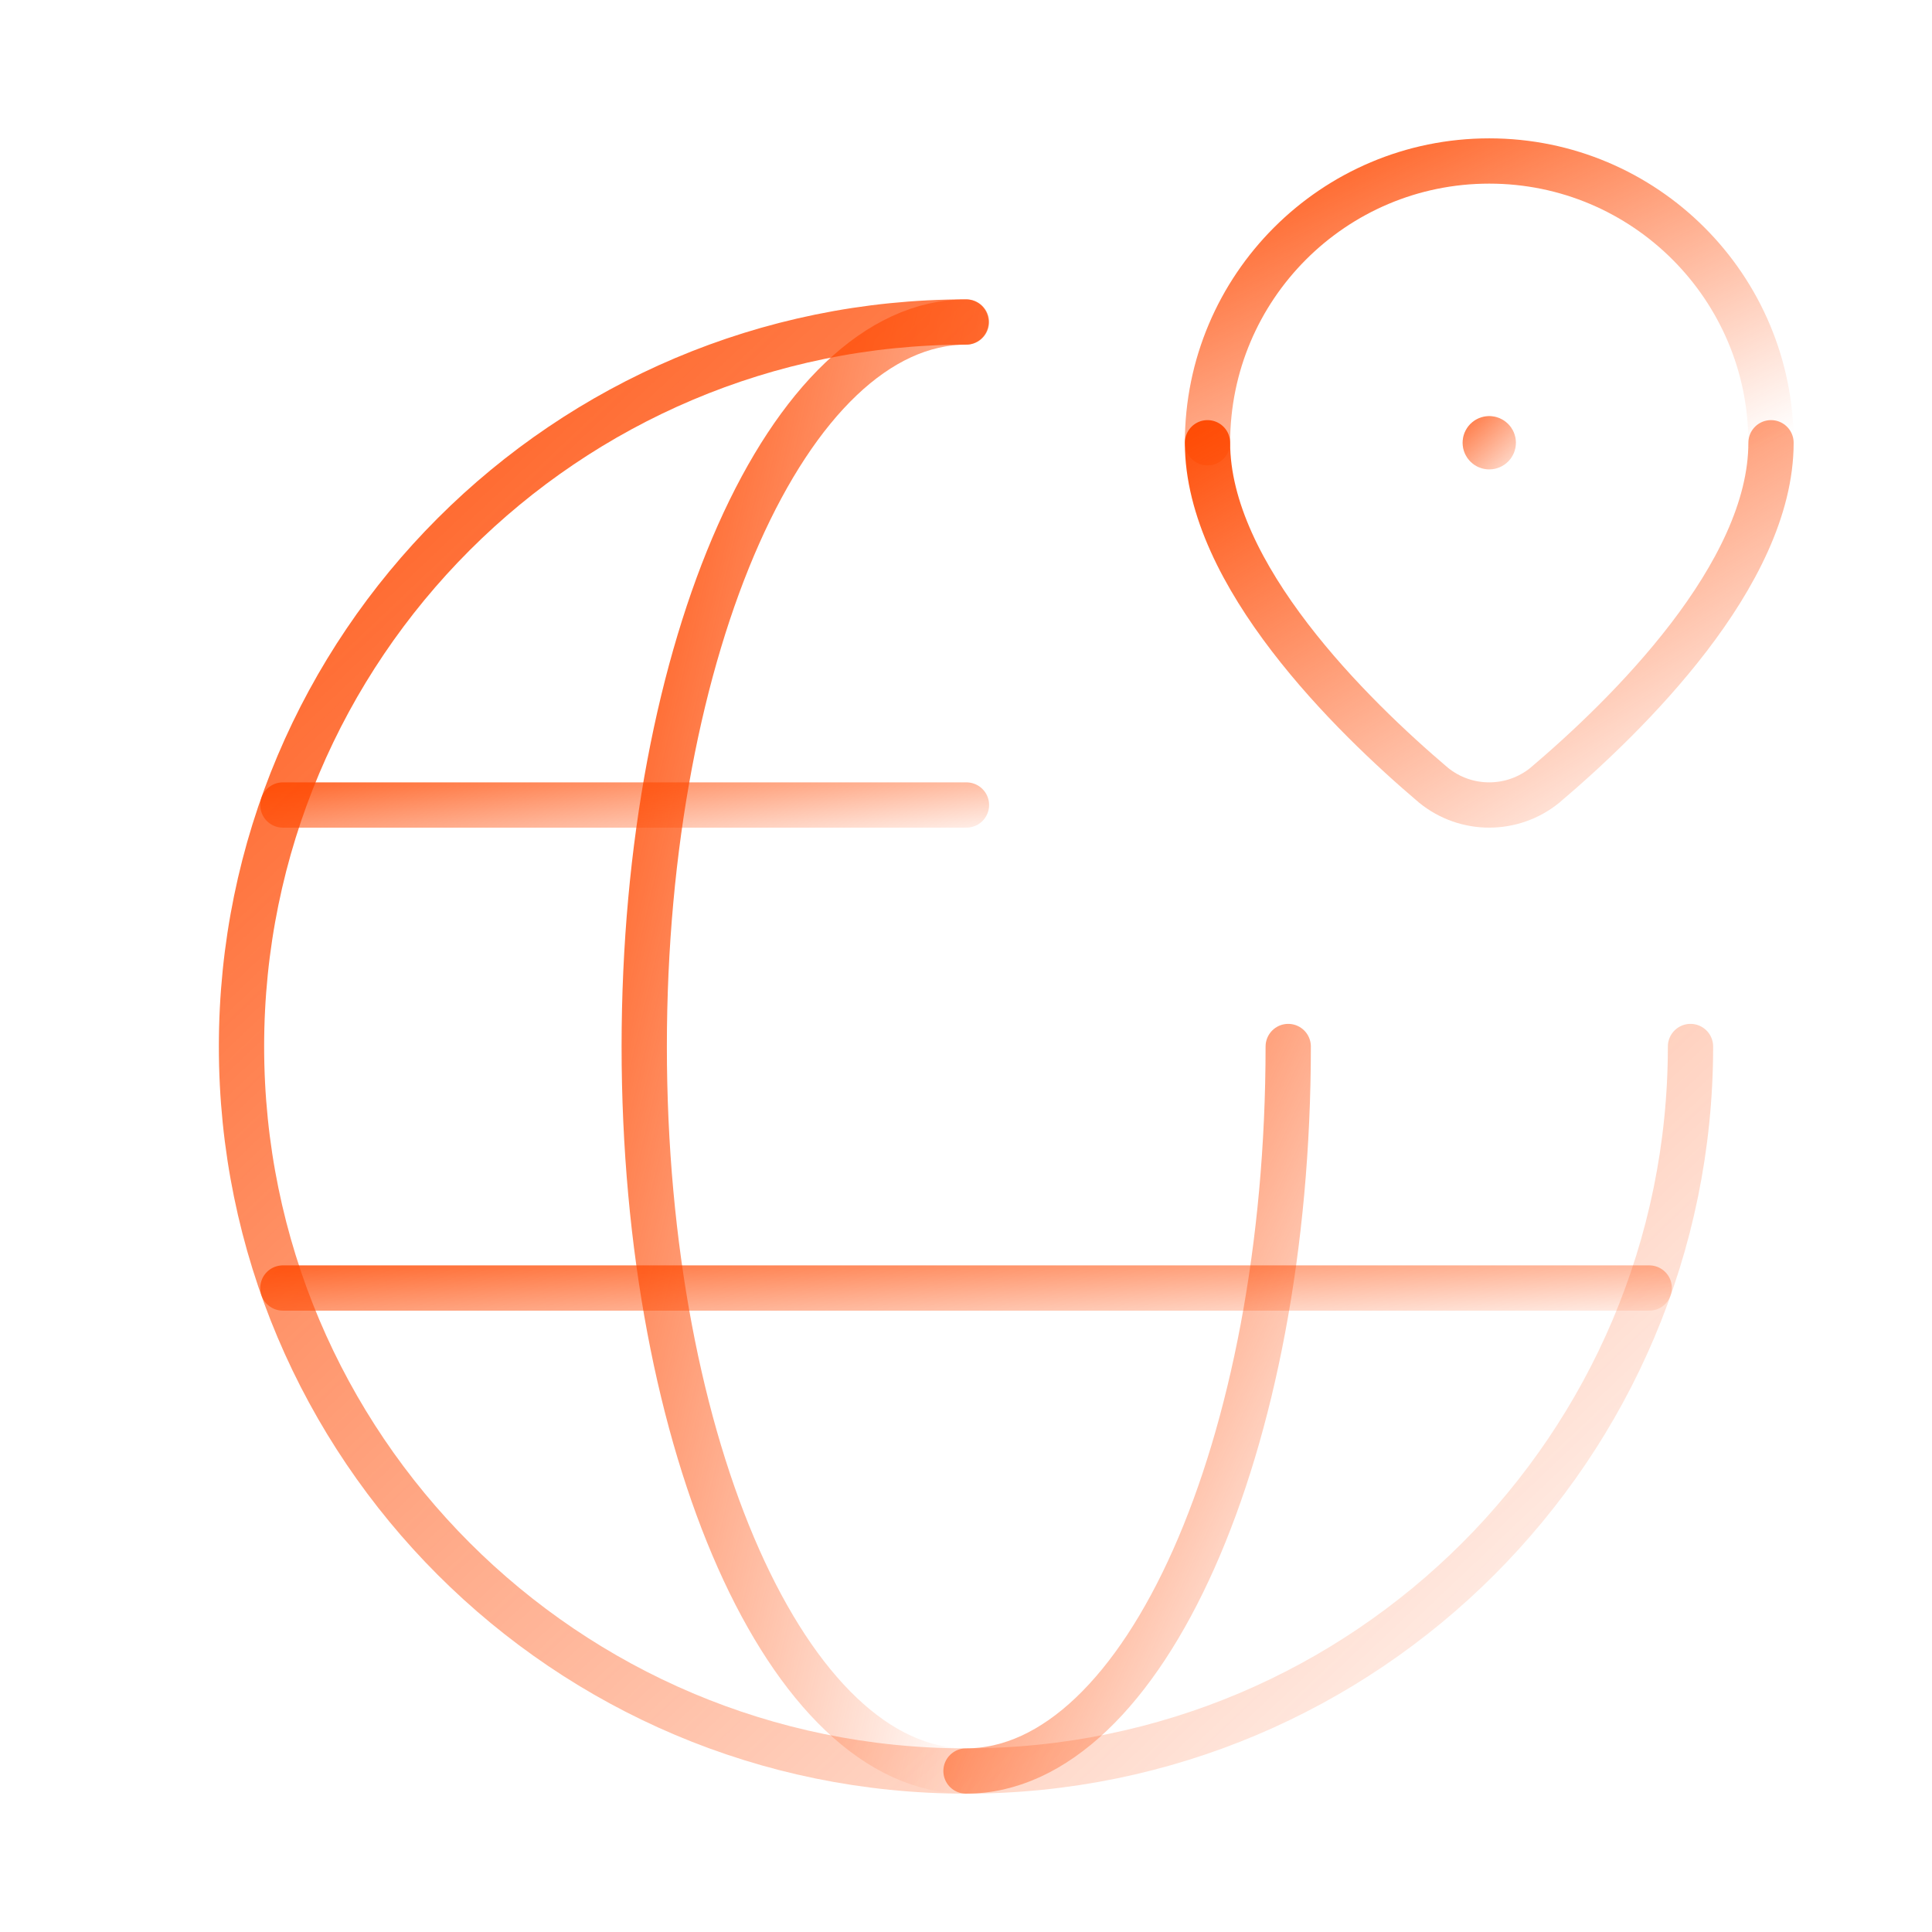 <svg width="64" height="64" viewBox="0 0 64 64" fill="none" xmlns="http://www.w3.org/2000/svg">
<path d="M40 14.667C40 19.036 44.768 23.704 47.488 26.012C48.562 26.885 50.102 26.885 51.176 26.012C53.899 23.704 58.667 19.036 58.667 14.667" stroke="url(#paint0_linear_64_3071)" stroke-width="1.5" stroke-linecap="round" stroke-linejoin="round"/>
<path d="M49.334 14.533C49.407 14.534 49.467 14.593 49.467 14.667C49.467 14.741 49.407 14.8 49.333 14.8C49.26 14.8 49.2 14.74 49.2 14.667C49.2 14.631 49.214 14.597 49.239 14.572C49.264 14.547 49.298 14.533 49.334 14.533" stroke="url(#paint1_linear_64_3071)" stroke-width="1.5" stroke-linecap="round" stroke-linejoin="round"/>
<path d="M40 14.667V14.667C40 9.512 44.179 5.333 49.333 5.333V5.333C54.488 5.333 58.667 9.512 58.667 14.667V14.667" stroke="url(#paint2_linear_64_3071)" stroke-width="1.5" stroke-linecap="round" stroke-linejoin="round"/>
<path d="M9.371 42.667H54.633" stroke="url(#paint3_linear_64_3071)" stroke-width="1.5" stroke-linecap="round" stroke-linejoin="round"/>
<path d="M32.015 10.667C26.12 10.667 21.341 21.412 21.341 34.667C21.341 47.922 26.12 58.667 32.015 58.667" stroke="url(#paint4_linear_64_3071)" stroke-width="1.5" stroke-linecap="round" stroke-linejoin="round"/>
<path d="M32.015 26.667H9.371" stroke="url(#paint5_linear_64_3071)" stroke-width="1.5" stroke-linecap="round" stroke-linejoin="round"/>
<path d="M56 34.667C56 47.922 45.255 58.667 32 58.667C18.745 58.667 8 47.922 8 34.667C8 21.412 18.745 10.667 32 10.667" stroke="url(#paint6_linear_64_3071)" stroke-width="1.5" stroke-linecap="round" stroke-linejoin="round"/>
<path d="M42.674 34.667C42.674 47.922 37.895 58.667 32 58.667" stroke="url(#paint7_linear_64_3071)" stroke-width="1.5" stroke-linecap="round" stroke-linejoin="round"/>
<defs>
<linearGradient id="paint0_linear_64_3071" x1="39.067" y1="13.374" x2="50.281" y2="31.777" gradientUnits="userSpaceOnUse">
<stop stop-color="#FF4800"/>
<stop offset="1" stop-color="#FF4800" stop-opacity="0"/>
</linearGradient>
<linearGradient id="paint1_linear_64_3071" x1="47.867" y1="13.046" x2="50.667" y2="16" gradientUnits="userSpaceOnUse">
<stop stop-color="#FF4800"/>
<stop offset="1" stop-color="#FF4800" stop-opacity="0"/>
</linearGradient>
<linearGradient id="paint2_linear_64_3071" x1="39.067" y1="4.328" x2="46.663" y2="20.356" gradientUnits="userSpaceOnUse">
<stop stop-color="#FF4800"/>
<stop offset="1" stop-color="#FF4800" stop-opacity="0"/>
</linearGradient>
<linearGradient id="paint3_linear_64_3071" x1="7.108" y1="41.046" x2="7.42" y2="46.637" gradientUnits="userSpaceOnUse">
<stop stop-color="#FF4800"/>
<stop offset="1" stop-color="#FF4800" stop-opacity="0"/>
</linearGradient>
<linearGradient id="paint4_linear_64_3071" x1="20.807" y1="5.498" x2="43.253" y2="10.763" gradientUnits="userSpaceOnUse">
<stop stop-color="#FF4800"/>
<stop offset="1" stop-color="#FF4800" stop-opacity="0"/>
</linearGradient>
<linearGradient id="paint5_linear_64_3071" x1="8.239" y1="25.046" x2="8.857" y2="30.585" gradientUnits="userSpaceOnUse">
<stop stop-color="#FF4800"/>
<stop offset="1" stop-color="#FF4800" stop-opacity="0"/>
</linearGradient>
<linearGradient id="paint6_linear_64_3071" x1="5.6" y1="5.498" x2="56" y2="58.667" gradientUnits="userSpaceOnUse">
<stop stop-color="#FF4800"/>
<stop offset="1" stop-color="#FF4800" stop-opacity="0"/>
</linearGradient>
<linearGradient id="paint7_linear_64_3071" x1="31.466" y1="32.082" x2="50.875" y2="41.188" gradientUnits="userSpaceOnUse">
<stop stop-color="#FF4800"/>
<stop offset="1" stop-color="#FF4800" stop-opacity="0"/>
</linearGradient>
</defs>
</svg>
